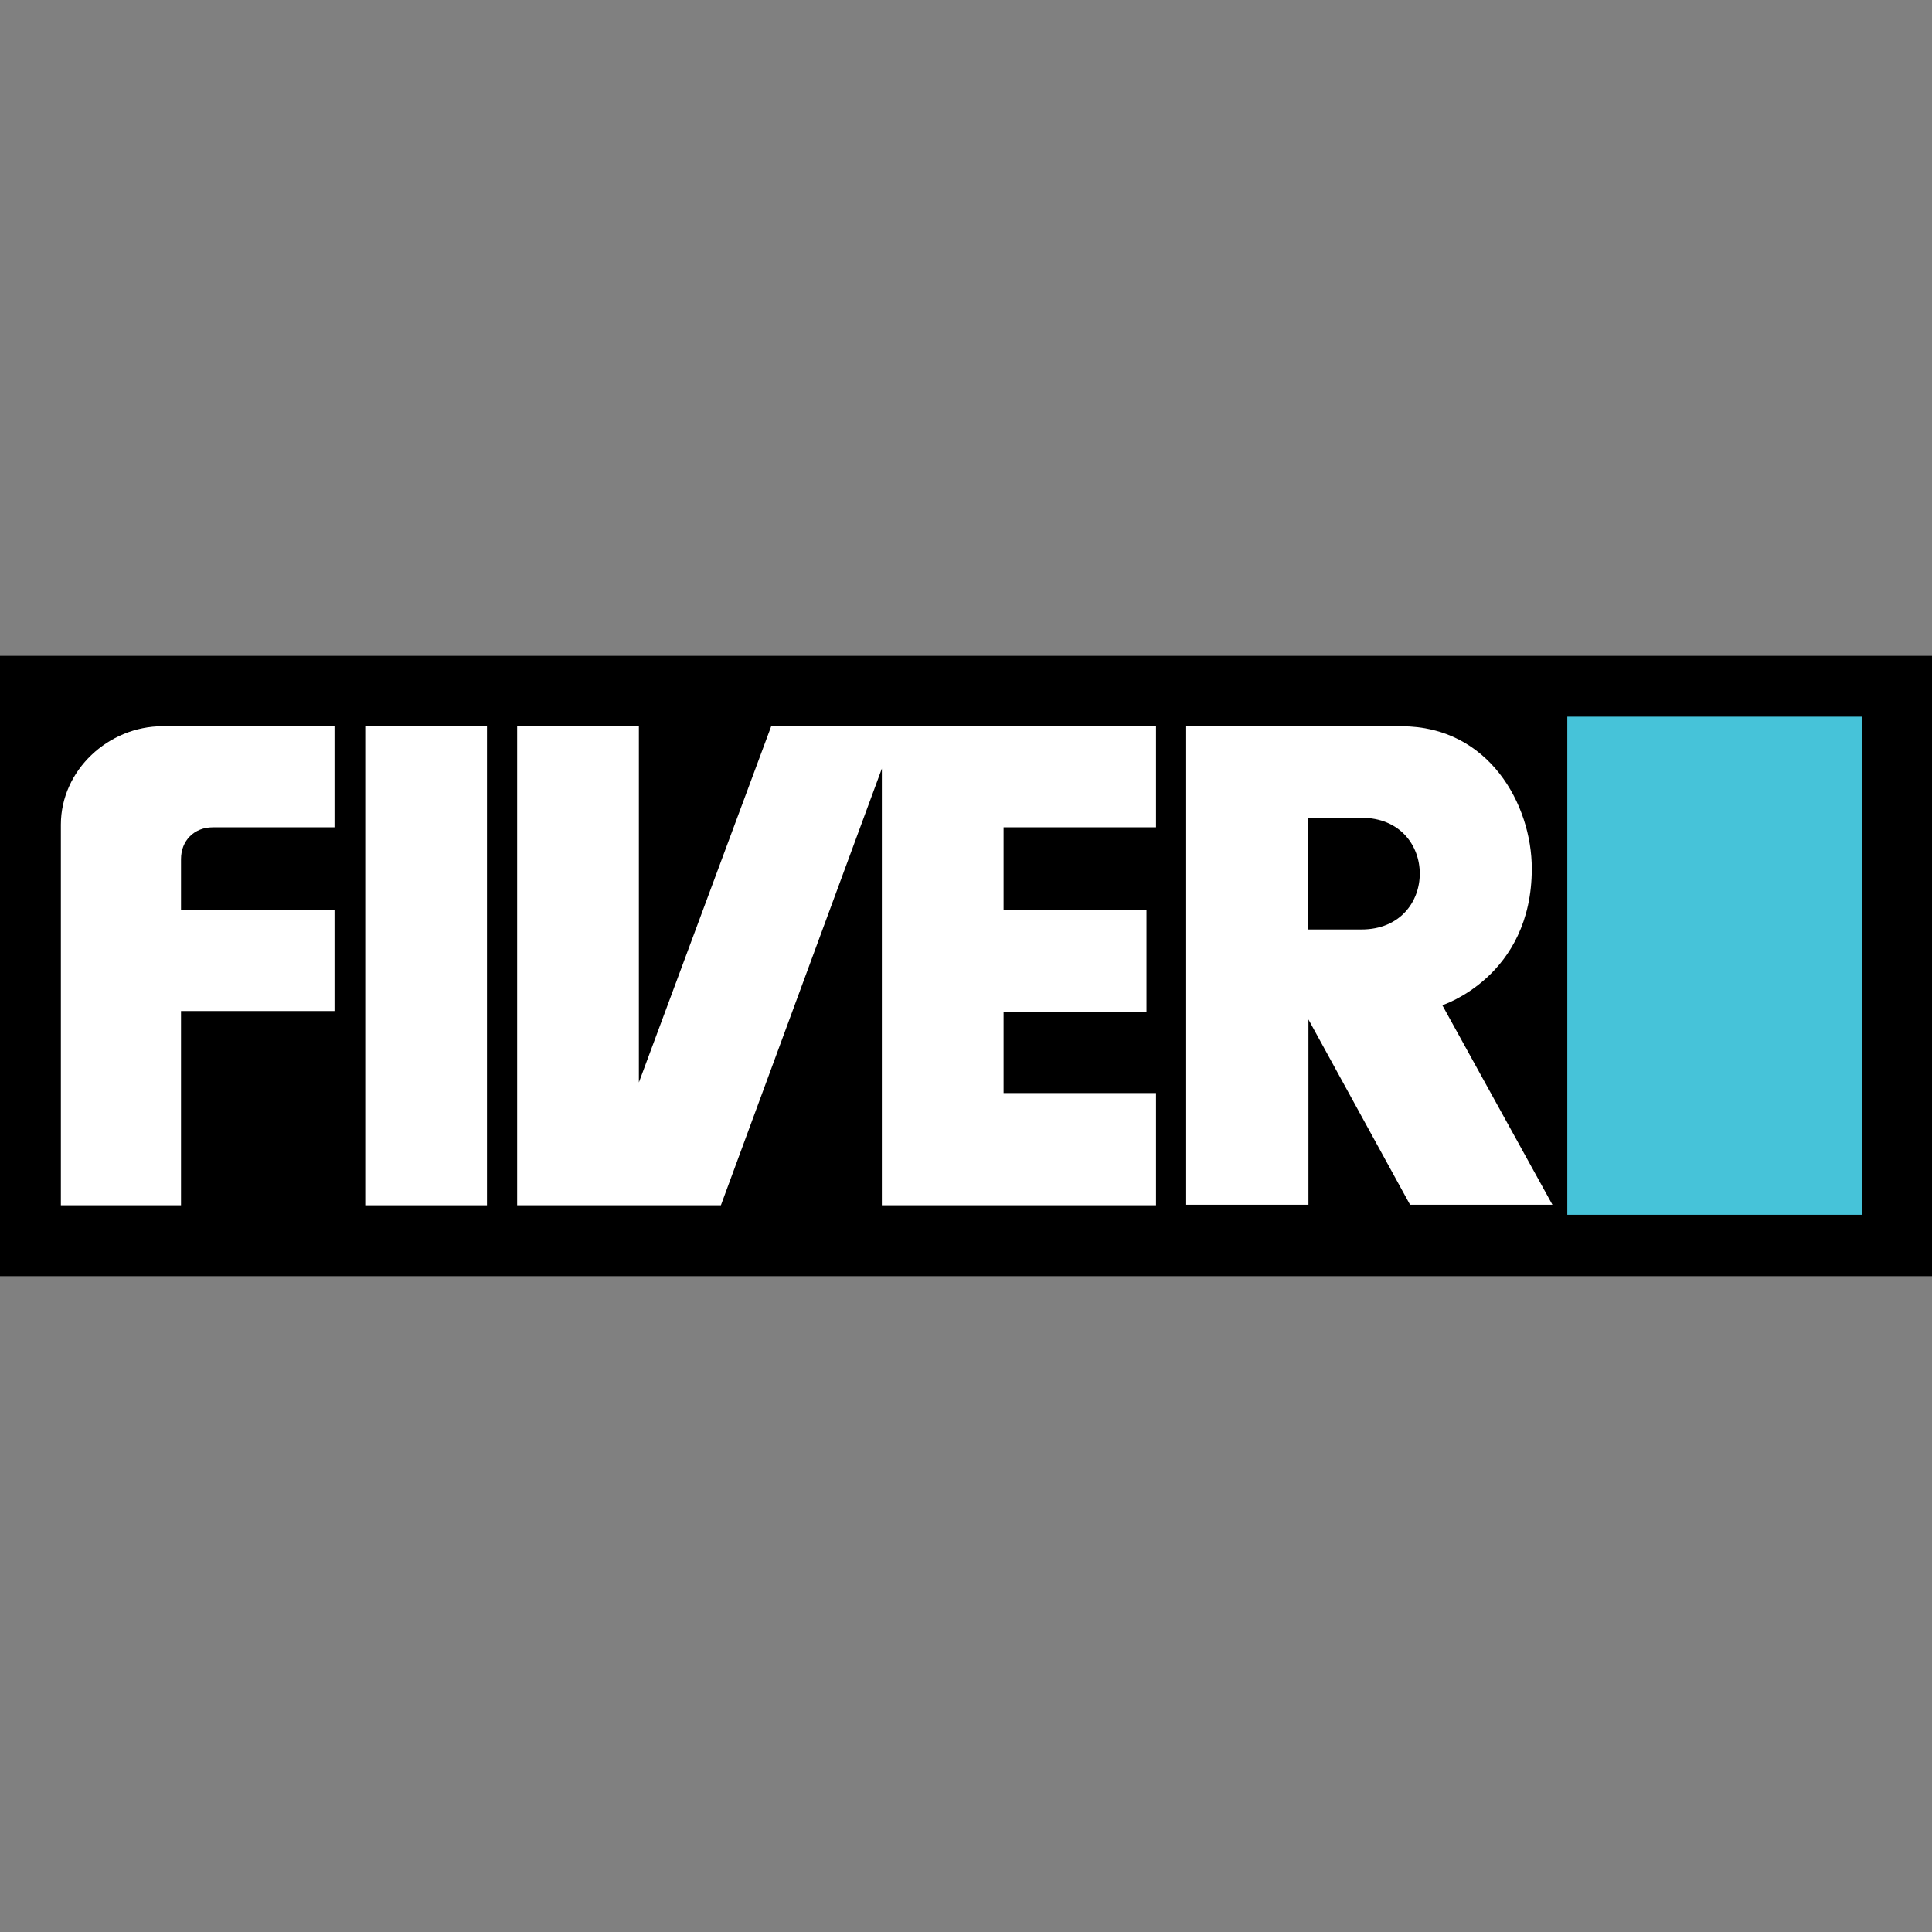 <?xml version="1.0" encoding="utf-8"?>
<!-- Generator: Adobe Illustrator 26.5.0, SVG Export Plug-In . SVG Version: 6.00 Build 0)  -->
<svg version="1.1" id="Layer_1" xmlns="http://www.w3.org/2000/svg" xmlns:xlink="http://www.w3.org/1999/xlink" x="0px" y="0px"
	 viewBox="0 0 512 512" style="enable-background:new 0 0 512 512;" xml:space="preserve">
<rect x="0" y="0" width="512" height="512" fill="#808080" stroke="none"/>
<style type="text/css">
	.st0{fill:#FFFFFF;}
	.st1{fill:#46C3D9;}
</style>
<g id="XMLID_1_">
	<rect id="XMLID_3_" y="173.8" width="512" height="164.4"/>
	<path id="XMLID_4_" class="st0" d="M16.13,319.4V218.55c0-14.45,12.62-26.09,26.93-26.09h45.59v26.79H56.39
		c-4.91,0-8.42,3.51-8.42,8.42v13.47h40.68v26.79H47.97v51.48L16.13,319.4L16.13,319.4z"/>
	<rect id="XMLID_5_" x="96.79" y="192.46" class="st0" width="32.26" height="126.95"/>
	<polygon id="XMLID_6_" class="st0" points="137.05,319.4 137.05,192.46 169.31,192.46 169.31,286.86 204.38,192.46 306.36,192.46 
		306.36,219.25 265.96,219.25 265.96,241.13 303.83,241.13 303.83,268.2 265.96,268.2 265.96,289.67 306.36,289.67 306.36,319.4 
		233.7,319.4 233.7,203.68 191.05,319.4 	"/>
	<path id="XMLID_9_" class="st0" d="M314.35,192.46v126.81h32.4v-49.1l26.93,49.1h37.73l-29.18-52.88c0,0,23.71-7.57,23.71-36.19
		c0-16.97-11.36-37.73-34.51-37.73H314.35z M346.62,216.72h14.17c20.62,0,20.62,29.6,0,29.6h-14.17V216.72z"/>
	<rect id="XMLID_10_" x="415.35" y="189.93" class="st1" width="78.13" height="132"/>
</g>
</svg>
